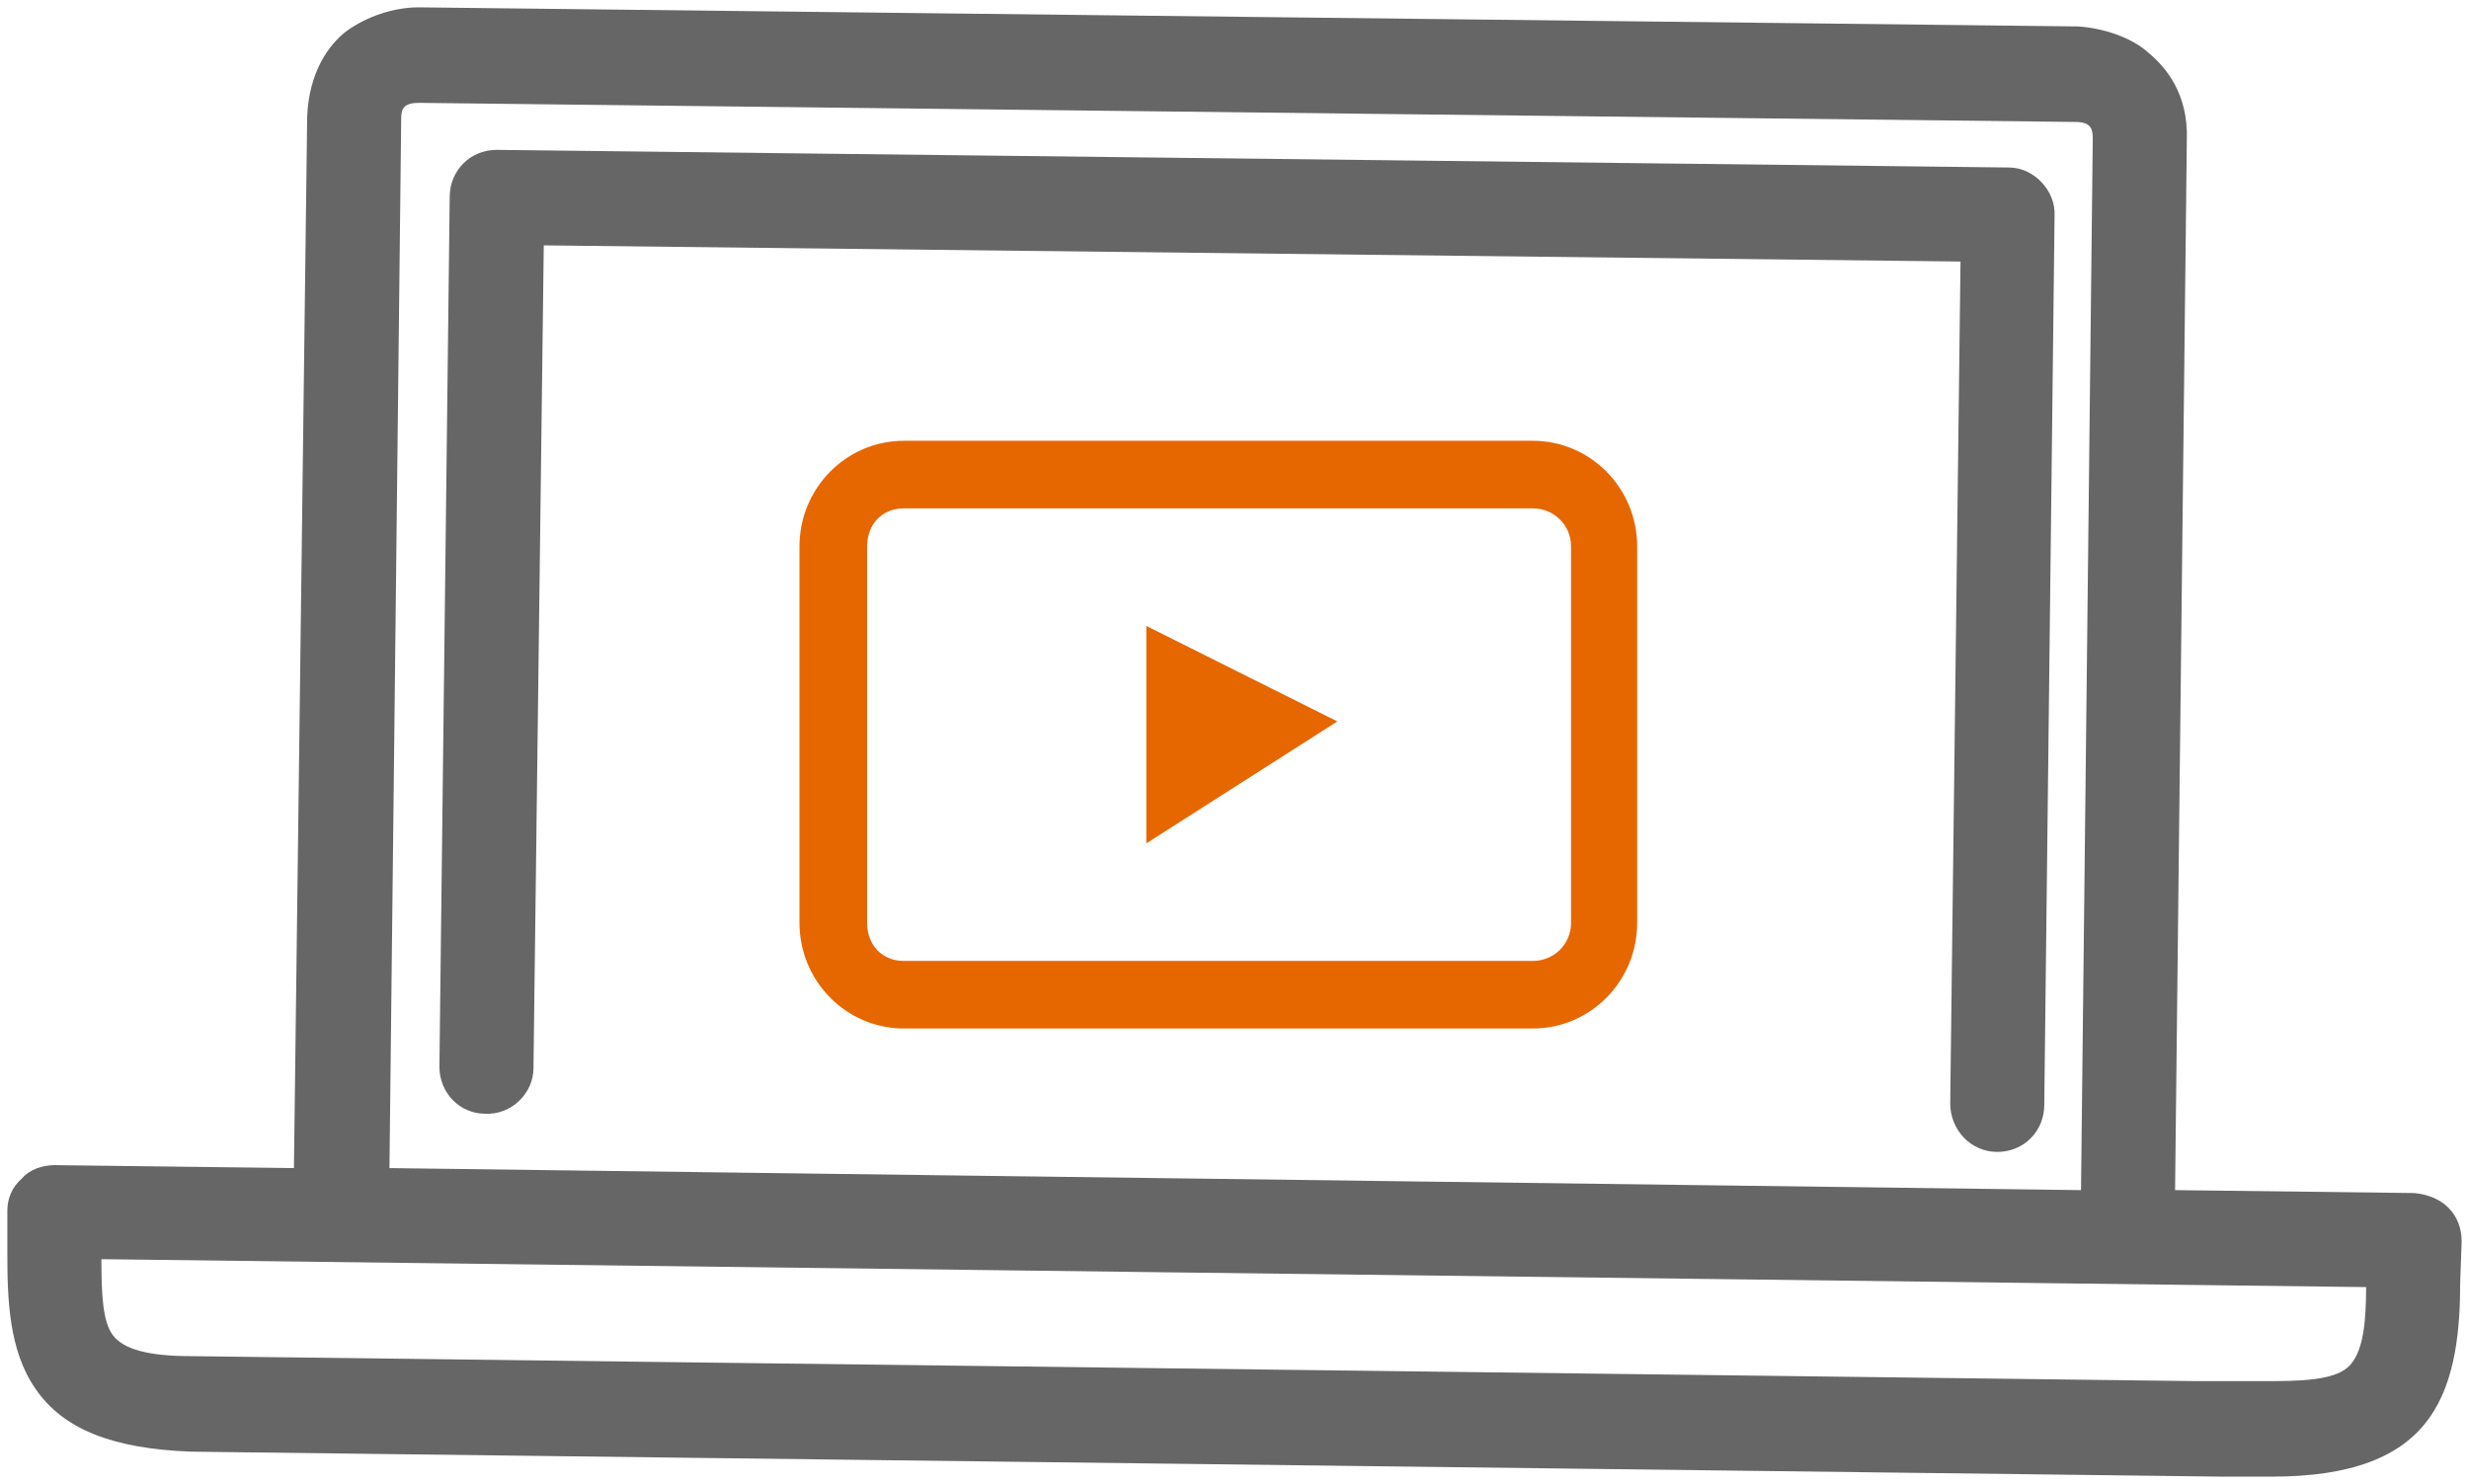 <svg xmlns="http://www.w3.org/2000/svg" width="168" height="101"><path fill-rule="evenodd" fill="#E66700" d="M104.3 70H61.5c-3.9 0-7.1-3.2-7.1-7.2V37.2c0-4 3.2-7.2 7.1-7.2h42.8c3.9 0 7.1 3.2 7.1 7.2v25.6c0 4-3.2 7.2-7.1 7.2zm2.6-32.8c0-1.5-1.2-2.6-2.6-2.6H61.5c-1.5 0-2.5 1.1-2.5 2.6v25.6c0 1.5 1 2.6 2.5 2.6h42.8c1.4 0 2.6-1.1 2.6-2.6V37.2zM78 42.6l13 6.5-13 8.3V42.6z"/><path fill-rule="evenodd" fill="#666" d="M167.4 87.3c0 3.1-.3 6.7-2.1 9.2-1.9 2.7-5.4 4-10.7 4h-3.4L13 98.8c-5.3-.2-8.7-1.5-10.6-4.3C.6 91.9.5 88.4.5 85.3v-2.9c0-.8.3-1.6 1-2.2.5-.6 1.4-.9 2.2-.9l16.3.2.9-71.5c.1-3.1 1.5-5 2.7-5.9C25 1.1 26.8.5 28.5.5l112.9 1.3c1.6.1 3.6.7 4.8 1.8 1.2 1 2.7 2.8 2.6 5.9L148 81l16.3.2c.9.1 1.7.4 2.3 1 .6.6.9 1.4.9 2.3l-.1 2.8zm-26.2-79L28.5 7c-1 0-1.2.4-1.2 1l-.8 71.5L141.6 81l.8-71.6c0-.7-.2-1.1-1.2-1.1zM6.9 85.7c0 2.5.1 4.3.8 5.2.7.9 2.3 1.4 5.3 1.4L149.4 94h5.3c3 0 4.6-.3 5.3-1.2.8-1 1-2.8 1-5.2L6.9 85.7zm129-7.3c-1.8 0-3.2-1.5-3.2-3.3l.7-57.3L37 16.7l-.7 56c0 1.7-1.5 3.2-3.3 3.1-1.7 0-3.1-1.4-3.1-3.2l.7-59.2c0-1.8 1.4-3.2 3.2-3.2l102.9 1.2c1.7 0 3.2 1.6 3.1 3.3l-.7 60.5c0 1.8-1.4 3.2-3.2 3.2z"/></svg>